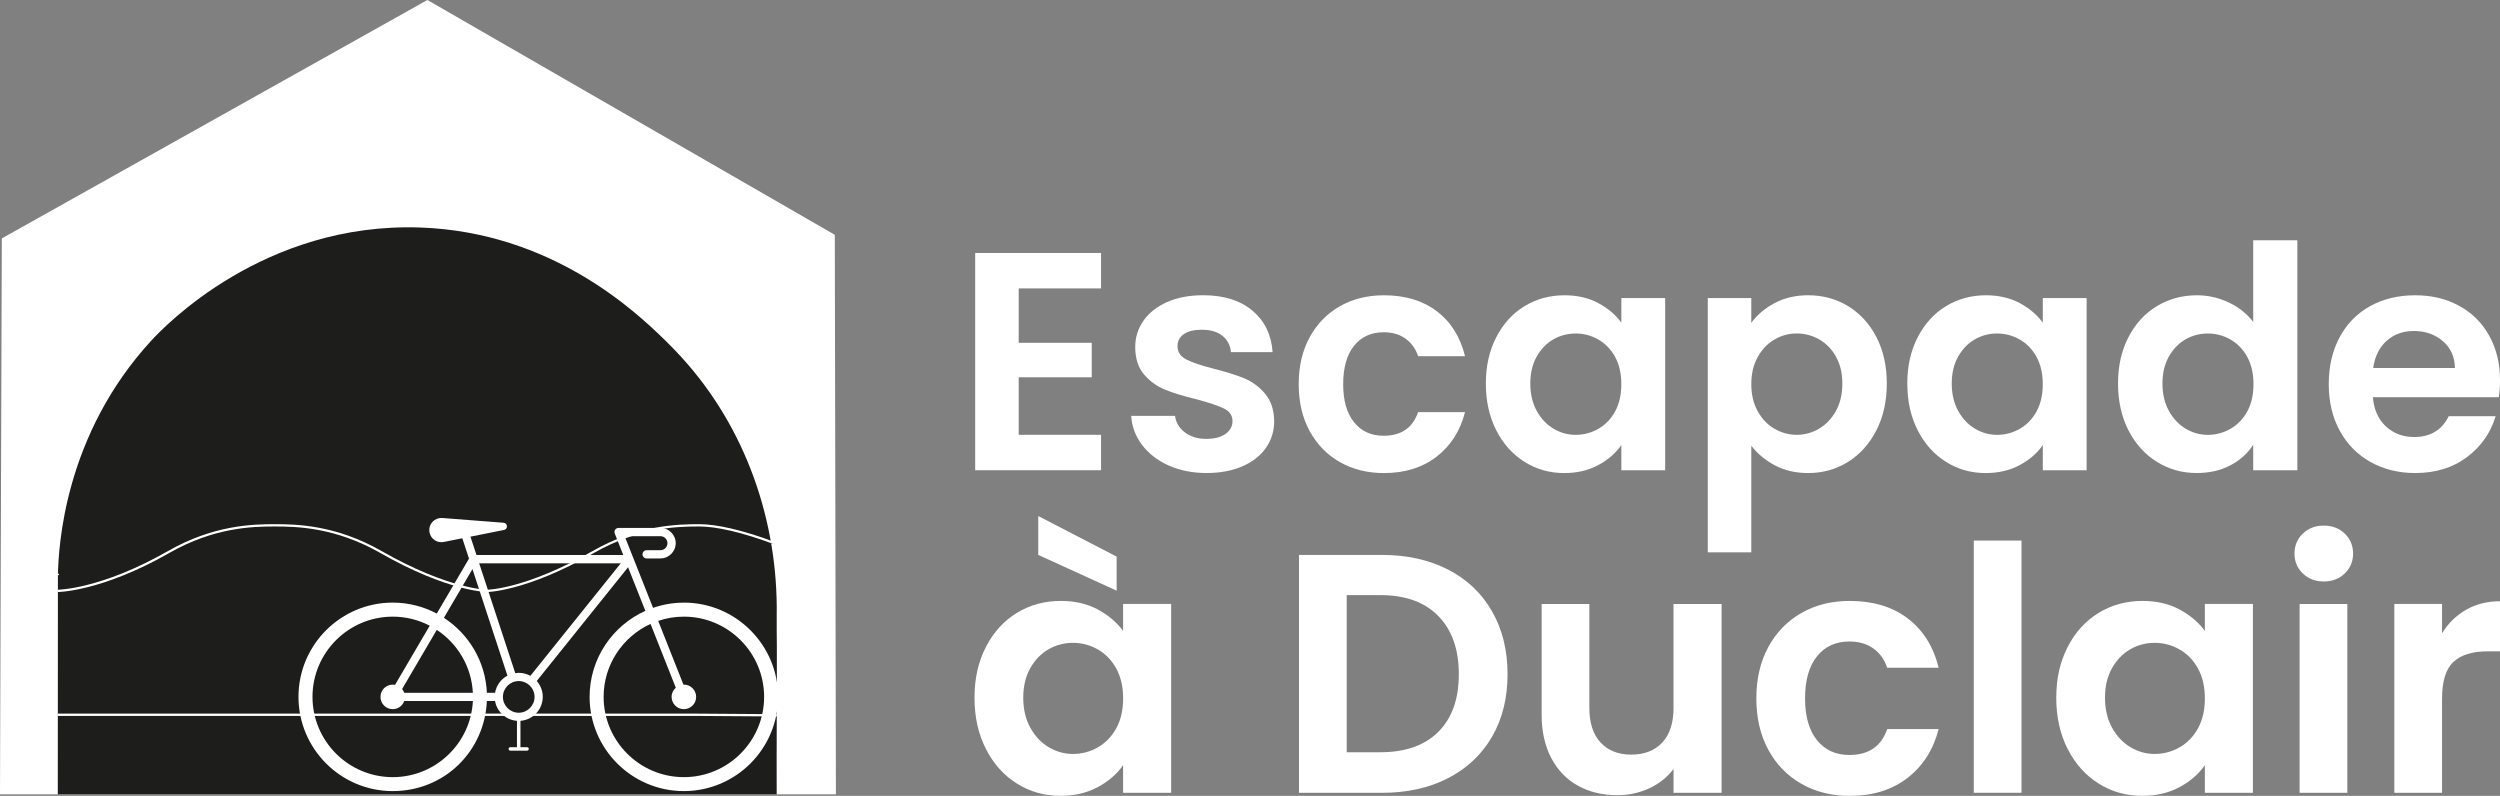 <svg xmlns="http://www.w3.org/2000/svg" id="Calque_2" data-name="Calque 2" viewBox="0 0 1087.86 346.31"><rect x="0" y="0" width="1087.86" height="346.31" fill="#808080" stroke="none"/><defs><style> .cls-1 { fill: #fff; } .cls-2 { fill: none; } .cls-3 { stroke: #fff; stroke-miterlimit: 10; } .cls-3, .cls-4 { fill: #1d1d1b; } </style></defs><g id="Calque_1-2" data-name="Calque 1"><path id="maison" class="cls-1" d="M185.98,0C124.25,34.58,62.52,69.16.79,103.74c-.26,80.64-.53,161.28-.79,241.92h363.74c-.16-81.16-.32-162.32-.48-243.48C304.16,68.12,245.07,34.06,185.98,0Z"></path><path id="soleil" class="cls-4" d="M337.98,345.66H25.15c.02-31.8.04-63.6.05-95.4.26-12.34,2.72-60.92,40.75-102.17,5.48-5.94,48.84-51.44,116.85-49.09,57.3,1.99,93.84,36.58,106.78,49.24,2.5,2.44,4.88,4.92,7.14,7.4,27.73,30.5,41.89,70.95,41.26,112.28-.05,3.57.04,9.65.06,13.27.09,23.31-.17,42.95-.07,64.47Z"></path><rect id="pelouse" class="cls-2" x="25.15" y="305.9" width="312.86" height="39.76"></rect><g id="vagues"><path id="vague_2" data-name="vague 2" class="cls-3" d="M25.15,257.12s18.85-.13,48.23-16.92c19.74-11.28,36.71-11.61,46.19-11.61s26.45.33,46.19,11.61c29.38,16.79,46.19,16.92,46.19,16.92,0,0,16.81-.13,46.19-16.92,19.74-11.28,36.71-11.61,46.19-11.61,7.35,0,18.69,2.48,32.85,7.83"></path><polyline id="vague_1" data-name="vague 1" class="cls-3" points="25.16 311.03 118.94 311.03 211.1 311.03 303.26 311.03 338.02 311.27"></polyline><line id="vague_1-2" data-name="vague 1" class="cls-3" x1="25.16" y1="249.66" x2="25.16" y2="250.26"></line></g><path id="v&#xE9;lo" class="cls-1" d="M297.58,262.24c-4.7,0-9.21.8-13.41,2.27l-12.35-31.19h15.57c1.68,0,3.05,1.37,3.05,3.05s-1.37,3.05-3.05,3.05h-6.02c-.99,0-1.79.8-1.79,1.79s.8,1.79,1.79,1.79h6.02c3.66,0,6.64-2.98,6.64-6.64s-2.98-6.64-6.64-6.64h-18.21s-.09,0-.13.01c-.07,0-.14,0-.21.02-.07.01-.14.04-.21.06-.04.01-.07.02-.11.03,0,0,0,0-.01,0-.08.03-.15.07-.22.11-.03.02-.07.03-.1.05-.05.04-.1.08-.15.12-.04.03-.09.06-.12.1-.03.03-.06.07-.09.1-.05.05-.09.1-.13.16-.02.04-.04.08-.06.11-.04.06-.07.12-.1.19-.01.03-.02.07-.04.11-.03.07-.05.15-.07.23,0,.03,0,.06-.01.09-.01.09-.03.18-.03.27,0,0,0,0,0,.01,0,.03,0,.07.01.1,0,.08,0,.16.02.24.01.06.03.13.05.19.01.04.02.09.04.13l3.7,9.35h-63.88l-2.62-7.98,14.43-2.88.19-.04c.68-.14,1.21-.71,1.27-1.43.07-.87-.58-1.63-1.46-1.7l-26.04-2.02-.65-.05c-.46-.03-.94,0-1.41.09-2.86.57-4.71,3.34-4.14,6.2.57,2.85,3.34,4.71,6.2,4.14l8.07-1.61,2.91,8.85-14.02,23.91c-5.73-3.04-12.25-4.77-19.17-4.77-22.61,0-41.01,18.4-41.01,41.01s18.4,41.01,41.01,41.01,40.02-17.43,40.96-39.21h3.56c.81,4.67,4.73,8.28,9.54,8.63v11.47h-2.87c-.42,0-.76.34-.76.76s.34.76.76.76h7.26c.42,0,.76-.34.76-.76s-.34-.76-.76-.76h-2.87v-11.47c5.42-.39,9.71-4.92,9.71-10.43,0-2.65-.99-5.06-2.62-6.9l39.74-49.5,7.52,18.98c-14.28,6.42-24.26,20.77-24.26,37.42,0,22.61,18.39,41.01,41.01,41.01s41.01-18.4,41.01-41.01-18.4-41.01-41.01-41.01ZM205.58,247.65l15.23,46.36c-2.8,1.49-4.83,4.22-5.39,7.46h-3.56c-.59-13.67-7.9-25.62-18.7-32.63l12.42-21.19ZM175.9,301.46c-.21-.6-.53-1.14-.93-1.62l15.1-25.76c9.01,5.94,15.12,15.94,15.69,27.38h-29.87ZM170.9,338.17c-19.26,0-34.92-15.67-34.92-34.92s15.66-34.92,34.92-34.92c5.8,0,11.27,1.43,16.09,3.94l-15.09,25.74c-.32-.06-.66-.1-1-.1-2.95,0-5.34,2.39-5.34,5.34s2.39,5.34,5.34,5.34c2.31,0,4.26-1.48,5-3.54h29.87c-.94,18.42-16.22,33.12-34.87,33.12ZM225.72,310.14c-3.78,0-6.86-3.06-6.88-6.84,0-.01,0-.03,0-.04,0-.02,0-.03,0-.05.02-3.78,3.1-6.85,6.88-6.85s6.89,3.09,6.89,6.89-3.09,6.89-6.89,6.89ZM230.79,294.09c-1.5-.84-3.23-1.31-5.07-1.31-.51,0-1.01.05-1.51.12l-15.7-47.78h61.6l-39.33,48.98ZM297.58,338.17c-19.25,0-34.92-15.67-34.92-34.92,0-14.08,8.38-26.24,20.42-31.75l10.99,27.76c-1.11.98-1.83,2.4-1.83,3.99,0,2.95,2.39,5.34,5.34,5.34s5.34-2.39,5.34-5.34-2.39-5.34-5.34-5.34c-.06,0-.12.02-.18.02l-10.99-27.76c3.51-1.19,7.26-1.84,11.17-1.84,19.26,0,34.92,15.66,34.92,34.92s-15.67,34.92-34.92,34.92Z"></path><g><path class="cls-1" d="M443.28,125.5v23.67h31.78v15.01h-31.78v25.02h35.84v15.42h-54.77v-94.54h54.77v15.42h-35.84Z"></path><path class="cls-1" d="M508.47,202.53c-4.87-2.21-8.72-5.21-11.56-8.99s-4.4-7.98-4.67-12.58h19.07c.36,2.89,1.78,5.27,4.26,7.17,2.48,1.89,5.57,2.84,9.26,2.84s6.42-.72,8.45-2.17c2.03-1.44,3.04-3.29,3.04-5.55,0-2.43-1.24-4.26-3.72-5.48-2.48-1.22-6.42-2.55-11.83-3.99-5.59-1.35-10.17-2.75-13.73-4.19-3.56-1.44-6.63-3.65-9.2-6.63-2.57-2.97-3.85-6.99-3.85-12.04,0-4.15,1.2-7.93,3.58-11.36,2.39-3.43,5.82-6.13,10.28-8.12,4.46-1.98,9.71-2.97,15.76-2.97,8.92,0,16.05,2.23,21.37,6.69,5.32,4.46,8.25,10.48,8.79,18.06h-18.12c-.27-2.97-1.51-5.34-3.72-7.1-2.21-1.76-5.16-2.64-8.86-2.64-3.43,0-6.06.63-7.91,1.89-1.85,1.26-2.77,3.02-2.77,5.28,0,2.52,1.26,4.44,3.79,5.75,2.52,1.31,6.45,2.64,11.77,3.99,5.41,1.36,9.87,2.76,13.39,4.19,3.52,1.45,6.56,3.68,9.13,6.69,2.57,3.02,3.9,7.01,3.99,11.97,0,4.33-1.2,8.21-3.58,11.63-2.39,3.43-5.82,6.11-10.28,8.05-4.46,1.94-9.67,2.91-15.62,2.91s-11.63-1.1-16.5-3.31Z"></path><path class="cls-1" d="M569.87,146.81c3.15-5.82,7.53-10.32,13.12-13.52,5.59-3.2,11.99-4.8,19.21-4.8,9.29,0,16.97,2.32,23.06,6.96,6.09,4.64,10.17,11.16,12.24,19.54h-20.42c-1.08-3.25-2.91-5.79-5.48-7.64-2.57-1.84-5.75-2.77-9.54-2.77-5.41,0-9.69,1.96-12.85,5.89-3.16,3.92-4.73,9.49-4.73,16.7s1.58,12.64,4.73,16.57c3.15,3.92,7.44,5.88,12.85,5.88,7.66,0,12.67-3.43,15.01-10.28h20.42c-2.07,8.12-6.17,14.56-12.31,19.34s-13.79,7.17-22.99,7.17c-7.21,0-13.61-1.6-19.21-4.8-5.59-3.2-9.96-7.71-13.12-13.52-3.16-5.82-4.74-12.6-4.74-20.35s1.58-14.54,4.74-20.36Z"></path><path class="cls-1" d="M651.09,146.74c3.02-5.86,7.12-10.37,12.31-13.52,5.18-3.16,10.97-4.73,17.38-4.73,5.59,0,10.48,1.13,14.67,3.38,4.19,2.26,7.55,5.1,10.07,8.52v-10.68h19.07v74.92h-19.07v-10.96c-2.43,3.52-5.79,6.43-10.07,8.73-4.28,2.3-9.22,3.45-14.81,3.45-6.31,0-12.06-1.62-17.24-4.87-5.19-3.25-9.29-7.82-12.31-13.73-3.02-5.91-4.53-12.69-4.53-20.36s1.51-14.29,4.53-20.15ZM702.82,155.33c-1.8-3.29-4.24-5.82-7.3-7.57-3.07-1.76-6.36-2.64-9.87-2.64s-6.76.86-9.74,2.57c-2.97,1.72-5.39,4.22-7.24,7.51-1.85,3.29-2.77,7.19-2.77,11.7s.92,8.45,2.77,11.84c1.85,3.38,4.28,5.98,7.3,7.78,3.02,1.81,6.24,2.71,9.67,2.71s6.81-.88,9.87-2.64c3.06-1.76,5.5-4.28,7.3-7.57,1.8-3.29,2.7-7.24,2.7-11.84s-.9-8.54-2.7-11.84Z"></path><path class="cls-1" d="M772.13,131.93c4.28-2.3,9.17-3.45,14.68-3.45,6.4,0,12.19,1.58,17.38,4.73,5.18,3.16,9.29,7.64,12.31,13.45,3.02,5.82,4.53,12.56,4.53,20.22s-1.51,14.45-4.53,20.36c-3.02,5.91-7.12,10.48-12.31,13.73-5.19,3.24-10.98,4.87-17.38,4.87-5.5,0-10.35-1.13-14.54-3.38-4.19-2.25-7.6-5.09-10.21-8.52v46.39h-18.93v-110.63h18.93v10.82c2.43-3.43,5.79-6.29,10.07-8.59ZM798.91,155.19c-1.85-3.29-4.28-5.79-7.3-7.51-3.02-1.71-6.29-2.57-9.8-2.57s-6.65.88-9.67,2.64-5.45,4.31-7.3,7.64c-1.85,3.33-2.77,7.26-2.77,11.77s.92,8.43,2.77,11.77c1.85,3.33,4.28,5.89,7.3,7.64s6.24,2.64,9.67,2.64,6.78-.9,9.8-2.71c3.02-1.8,5.45-4.37,7.3-7.71,1.85-3.33,2.77-7.31,2.77-11.9s-.93-8.4-2.77-11.7Z"></path><path class="cls-1" d="M834.48,146.74c3.02-5.86,7.12-10.37,12.31-13.52,5.18-3.16,10.97-4.73,17.38-4.73,5.59,0,10.48,1.13,14.67,3.38,4.19,2.26,7.55,5.1,10.07,8.52v-10.68h19.07v74.92h-19.07v-10.96c-2.43,3.52-5.79,6.43-10.07,8.73-4.28,2.3-9.22,3.45-14.81,3.45-6.31,0-12.06-1.62-17.24-4.87-5.19-3.25-9.29-7.82-12.31-13.73-3.02-5.91-4.53-12.69-4.53-20.36s1.51-14.29,4.53-20.15ZM886.21,155.33c-1.8-3.29-4.24-5.82-7.3-7.57-3.07-1.76-6.36-2.64-9.87-2.64s-6.76.86-9.74,2.57c-2.97,1.72-5.39,4.22-7.24,7.51-1.85,3.29-2.77,7.19-2.77,11.7s.92,8.45,2.77,11.84c1.85,3.38,4.28,5.98,7.3,7.78,3.02,1.81,6.24,2.71,9.67,2.71s6.81-.88,9.87-2.64c3.06-1.76,5.5-4.28,7.3-7.57,1.8-3.29,2.7-7.24,2.7-11.84s-.9-8.54-2.7-11.84Z"></path><path class="cls-1" d="M926.17,146.74c3.02-5.86,7.15-10.37,12.37-13.52,5.23-3.16,11.04-4.73,17.45-4.73,4.87,0,9.51,1.06,13.93,3.17,4.42,2.12,7.93,4.94,10.55,8.45v-35.57h19.21v100.08h-19.21v-11.09c-2.35,3.7-5.64,6.67-9.87,8.92-4.24,2.26-9.15,3.38-14.74,3.38-6.31,0-12.08-1.62-17.31-4.87-5.23-3.25-9.35-7.82-12.37-13.73-3.02-5.91-4.53-12.69-4.53-20.36s1.51-14.29,4.53-20.15ZM977.9,155.33c-1.8-3.29-4.24-5.82-7.3-7.57-3.07-1.76-6.36-2.64-9.87-2.64s-6.76.86-9.74,2.57c-2.97,1.72-5.39,4.22-7.24,7.51-1.85,3.29-2.77,7.19-2.77,11.7s.92,8.45,2.77,11.84c1.85,3.38,4.28,5.98,7.3,7.78,3.02,1.81,6.24,2.71,9.67,2.71s6.81-.88,9.87-2.64c3.06-1.76,5.5-4.28,7.3-7.57,1.8-3.29,2.7-7.24,2.7-11.84s-.9-8.54-2.7-11.84Z"></path><path class="cls-1" d="M1087.32,172.85h-54.77c.45,5.41,2.35,9.65,5.68,12.71,3.33,3.07,7.44,4.6,12.31,4.6,7.03,0,12.04-3.02,15.01-9.06h20.42c-2.16,7.21-6.31,13.14-12.44,17.78-6.13,4.64-13.66,6.96-22.59,6.96-7.21,0-13.68-1.6-19.41-4.8-5.73-3.2-10.19-7.73-13.39-13.59-3.2-5.86-4.8-12.62-4.8-20.29s1.58-14.56,4.74-20.42c3.15-5.86,7.57-10.37,13.25-13.52,5.68-3.16,12.22-4.73,19.61-4.73s13.5,1.53,19.14,4.59c5.63,3.07,10.01,7.42,13.12,13.05,3.11,5.64,4.67,12.1,4.67,19.41,0,2.71-.18,5.14-.54,7.31ZM1068.25,160.13c-.09-4.87-1.85-8.77-5.28-11.7-3.43-2.93-7.62-4.4-12.58-4.4-4.69,0-8.63,1.42-11.83,4.26-3.2,2.84-5.16,6.79-5.88,11.84h35.57Z"></path></g><g><path class="cls-1" d="M429.02,281.51c3.31-6.43,7.81-11.37,13.49-14.83,5.68-3.46,12.04-5.19,19.06-5.19,6.13,0,11.49,1.23,16.09,3.7,4.6,2.47,8.28,5.59,11.05,9.34v-11.72h20.91v82.16h-20.91v-12.01c-2.67,3.86-6.35,7.04-11.05,9.57-4.7,2.52-10.11,3.78-16.24,3.78-6.92,0-13.23-1.78-18.91-5.34-5.69-3.56-10.18-8.57-13.49-15.05-3.31-6.47-4.97-13.91-4.97-22.32s1.65-15.67,4.97-22.09ZM485.75,290.92c-1.98-3.61-4.65-6.38-8.01-8.3-3.36-1.93-6.97-2.89-10.83-2.89s-7.42.94-10.68,2.82c-3.26,1.88-5.91,4.63-7.93,8.23-2.03,3.61-3.04,7.88-3.04,12.83s1.01,9.27,3.04,12.98c2.03,3.7,4.7,6.55,8.01,8.53,3.31,1.98,6.84,2.96,10.6,2.96s7.46-.96,10.83-2.89c3.36-1.93,6.03-4.7,8.01-8.3,1.98-3.61,2.97-7.93,2.97-12.98s-.99-9.36-2.97-12.98ZM485.9,242.2v14.83l-34.11-15.57v-16.91l34.11,17.65Z"></path><path class="cls-1" d="M630.12,247.84c8.25,4.25,14.63,10.31,19.13,18.17,4.5,7.86,6.75,16.98,6.75,27.36s-2.25,19.45-6.75,27.22c-4.5,7.76-10.88,13.77-19.13,18.02-8.26,4.25-17.82,6.38-28.7,6.38h-36.18v-103.51h36.18c10.87,0,20.44,2.13,28.7,6.38ZM625.9,318.43c5.93-5.93,8.9-14.29,8.9-25.06s-2.97-19.21-8.9-25.29-14.34-9.12-25.21-9.12h-14.68v68.37h14.68c10.87,0,19.28-2.97,25.21-8.9Z"></path><path class="cls-1" d="M749.14,262.82v82.16h-20.91v-10.38c-2.67,3.56-6.15,6.35-10.46,8.38-4.3,2.02-8.97,3.04-14.01,3.04-6.43,0-12.11-1.36-17.05-4.08-4.95-2.71-8.82-6.72-11.64-12.01-2.82-5.29-4.23-11.59-4.23-18.91v-48.2h20.76v45.23c0,6.53,1.63,11.55,4.89,15.06s7.71,5.26,13.35,5.26,10.23-1.75,13.49-5.26,4.89-8.53,4.89-15.06v-45.23h20.91Z"></path><path class="cls-1" d="M769.45,281.58c3.46-6.38,8.25-11.32,14.38-14.83,6.13-3.51,13.15-5.26,21.06-5.26,10.18,0,18.61,2.55,25.28,7.64,6.67,5.09,11.15,12.23,13.42,21.43h-22.39c-1.19-3.56-3.19-6.35-6.01-8.38-2.82-2.03-6.3-3.04-10.45-3.04-5.93,0-10.63,2.15-14.09,6.45-3.46,4.3-5.19,10.41-5.19,18.31s1.73,13.87,5.19,18.17c3.46,4.3,8.16,6.45,14.09,6.45,8.4,0,13.89-3.76,16.46-11.27h22.39c-2.28,8.9-6.77,15.97-13.49,21.21-6.73,5.24-15.13,7.86-25.21,7.86-7.91,0-14.93-1.76-21.06-5.27-6.13-3.51-10.93-8.45-14.38-14.83-3.46-6.38-5.19-13.81-5.19-22.32s1.73-15.94,5.19-22.32Z"></path><path class="cls-1" d="M879.64,235.23v109.74h-20.76v-109.74h20.76Z"></path><path class="cls-1" d="M899.74,281.51c3.31-6.43,7.81-11.37,13.49-14.83,5.68-3.46,12.04-5.19,19.06-5.19,6.13,0,11.49,1.23,16.09,3.7,4.6,2.47,8.28,5.59,11.05,9.34v-11.72h20.91v82.16h-20.91v-12.01c-2.67,3.86-6.35,7.04-11.05,9.57-4.7,2.52-10.11,3.78-16.24,3.78-6.92,0-13.23-1.78-18.91-5.34-5.69-3.56-10.18-8.57-13.49-15.05-3.31-6.47-4.97-13.91-4.97-22.32s1.65-15.67,4.97-22.09ZM956.46,290.92c-1.98-3.61-4.65-6.38-8.01-8.3-3.36-1.93-6.97-2.89-10.83-2.89s-7.42.94-10.68,2.82c-3.26,1.88-5.91,4.63-7.93,8.23-2.03,3.61-3.04,7.88-3.04,12.83s1.01,9.27,3.04,12.98c2.03,3.7,4.7,6.55,8.01,8.53,3.31,1.98,6.84,2.96,10.6,2.96s7.46-.96,10.83-2.89c3.36-1.93,6.03-4.7,8.01-8.3,1.98-3.61,2.97-7.93,2.97-12.98s-.99-9.36-2.97-12.98Z"></path><path class="cls-1" d="M1002.06,249.55c-2.42-2.33-3.63-5.22-3.63-8.68s1.21-6.35,3.63-8.68c2.42-2.32,5.46-3.48,9.12-3.48s6.7,1.16,9.12,3.48c2.42,2.33,3.63,5.22,3.63,8.68s-1.21,6.35-3.63,8.68c-2.42,2.32-5.47,3.48-9.12,3.48s-6.7-1.16-9.12-3.48ZM1021.42,262.82v82.16h-20.76v-82.16h20.76Z"></path><path class="cls-1" d="M1073.1,265.34c4.3-2.47,9.22-3.71,14.76-3.71v21.8h-5.49c-6.53,0-11.45,1.53-14.76,4.59-3.31,3.07-4.97,8.41-4.97,16.02v40.93h-20.76v-82.16h20.76v12.76c2.67-4.35,6.15-7.76,10.45-10.23Z"></path></g></g></svg>